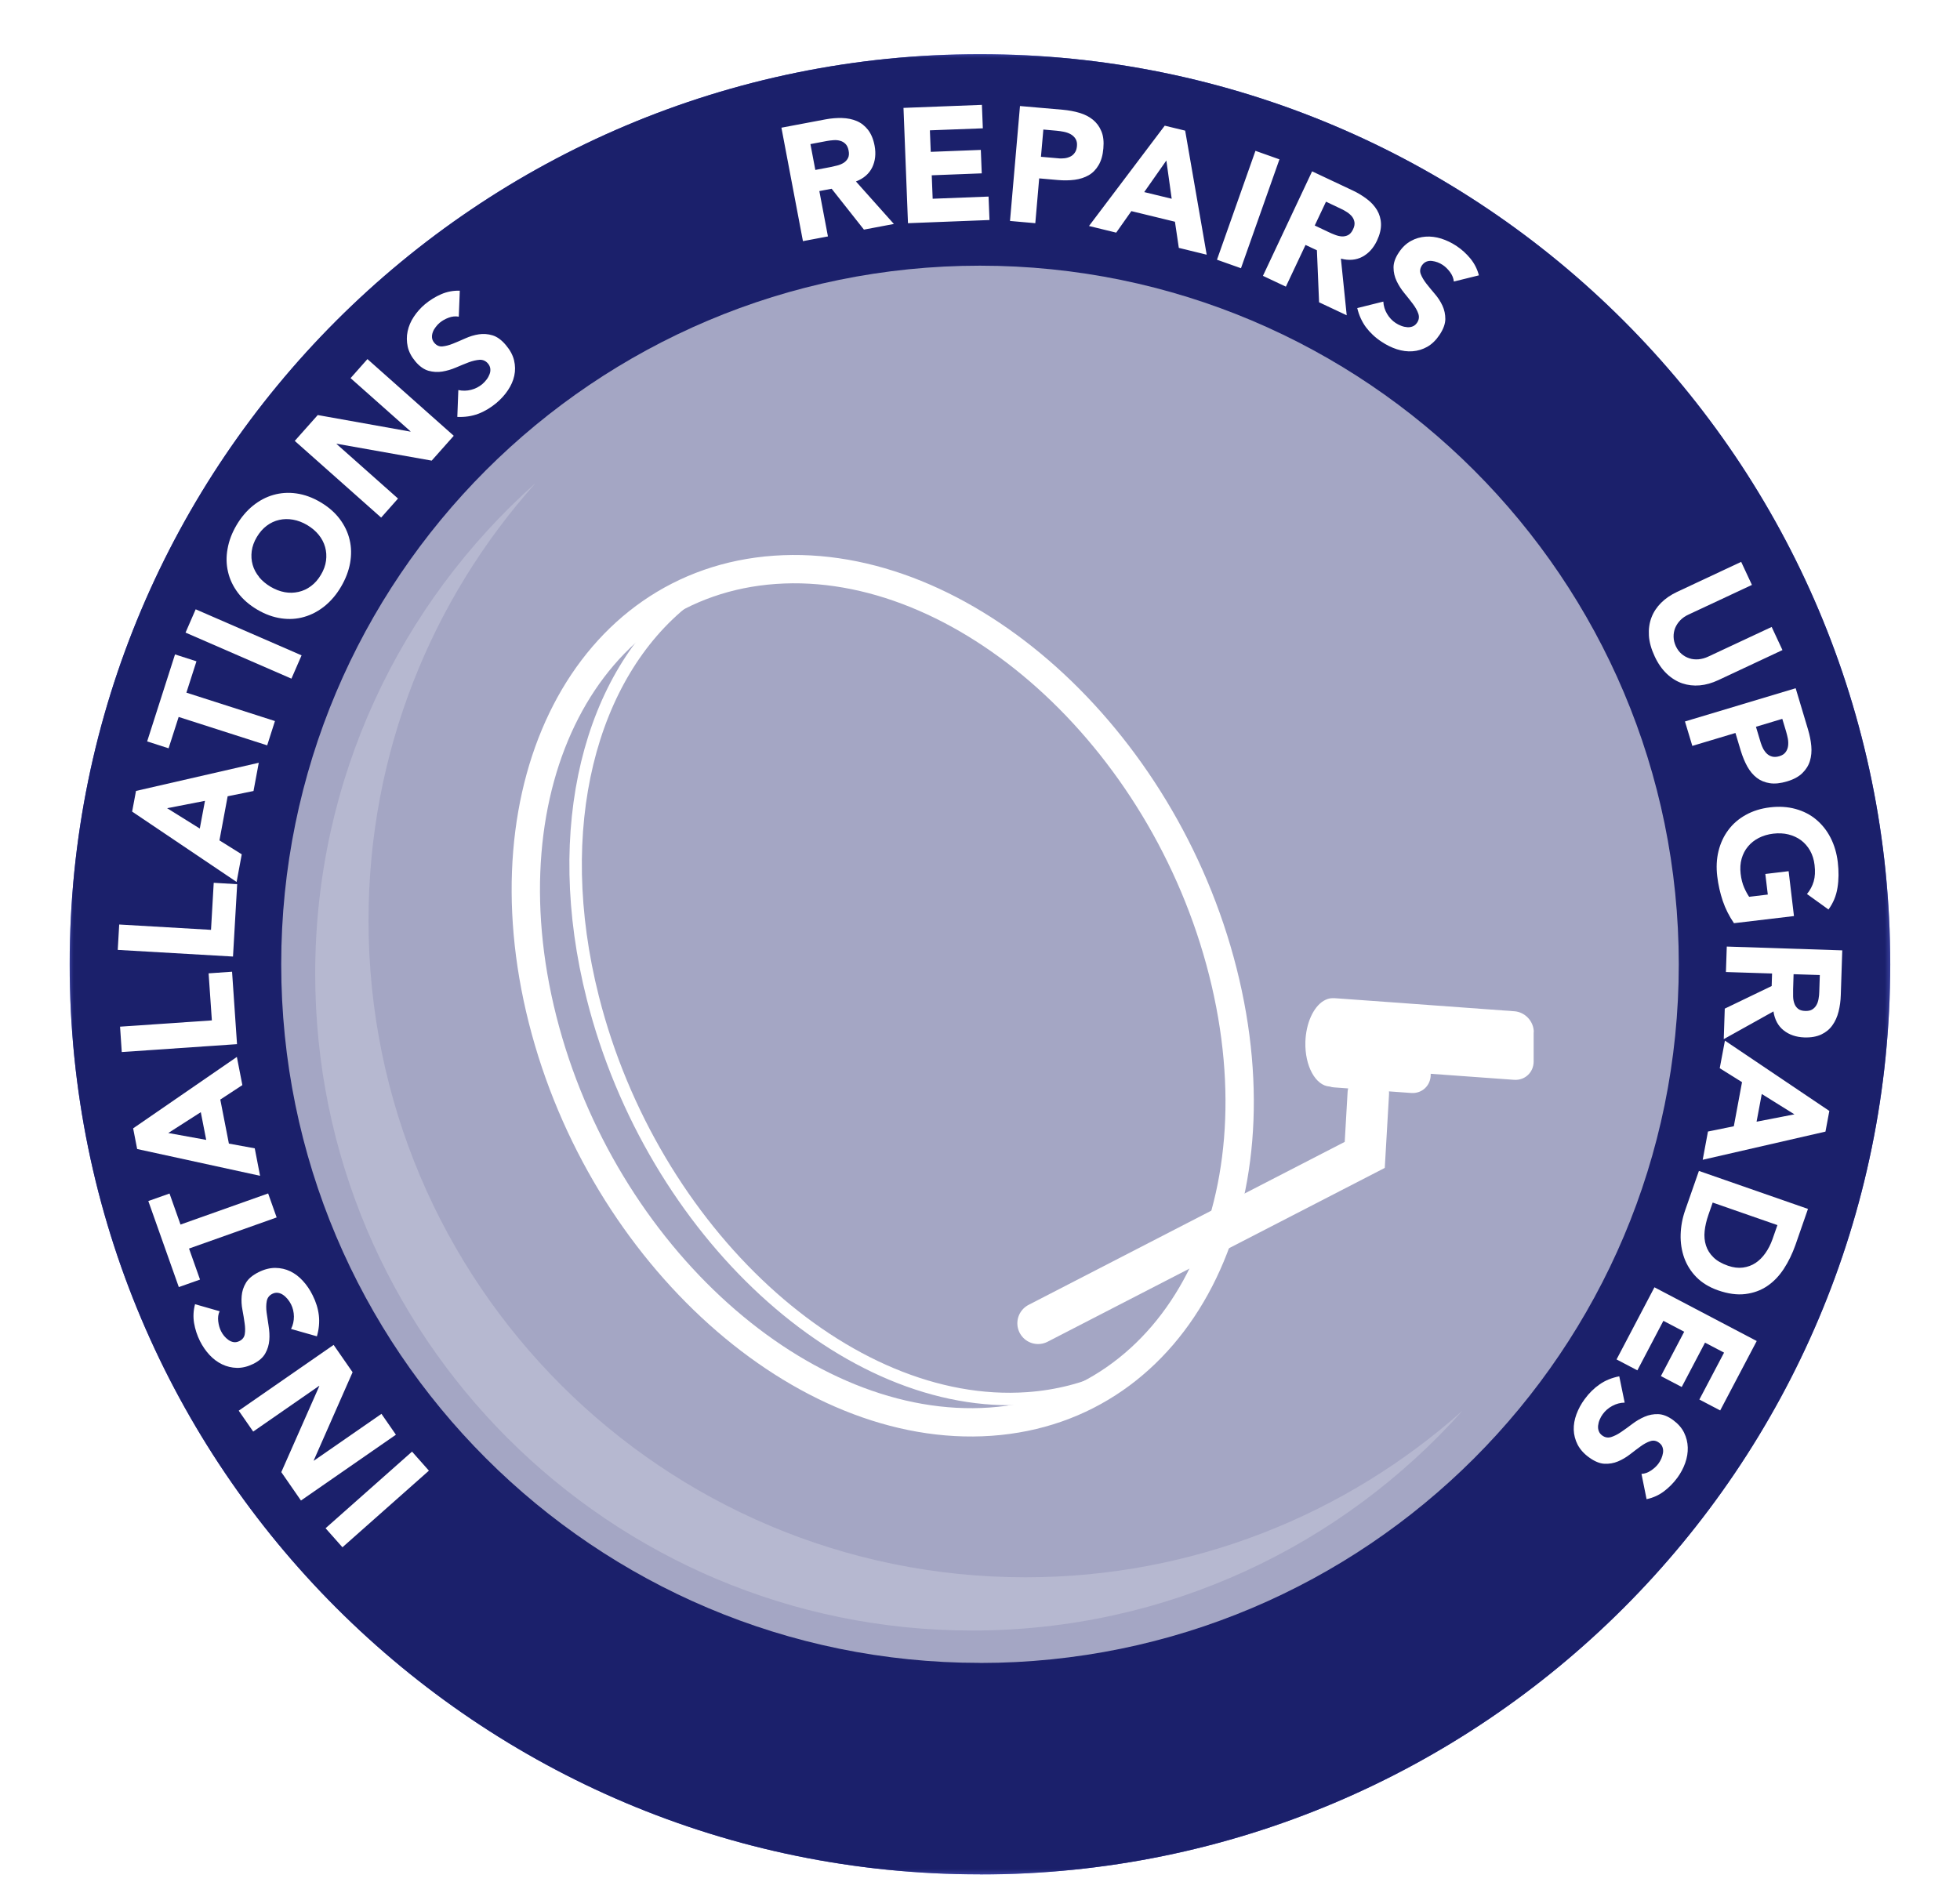 <?xml version="1.0" encoding="UTF-8"?><svg id="Layer_1" xmlns="http://www.w3.org/2000/svg" xmlns:xlink="http://www.w3.org/1999/xlink" viewBox="0 0 253.21 243.21"><defs><style>.cls-1,.cls-2,.cls-3,.cls-4{fill:none;}.cls-5{fill:url(#linear-gradient);}.cls-6{filter:url(#luminosity-noclip-2);}.cls-7{filter:url(#luminosity-noclip-3);}.cls-8{filter:url(#luminosity-noclip-4);}.cls-2{stroke-width:5.36px;}.cls-2,.cls-3,.cls-4{stroke:#fff;stroke-linecap:round;}.cls-9{clip-path:url(#clippath);}.cls-10{mask:url(#mask);}.cls-11{filter:url(#luminosity-noclip);}.cls-12{fill:#fff;}.cls-13{fill:#1b206b;}.cls-14{fill:#4f57c3;}.cls-3{stroke-width:1.61px;}.cls-15{clip-path:url(#clippath-1);}.cls-16{clip-path:url(#clippath-4);}.cls-17{clip-path:url(#clippath-3);}.cls-18{clip-path:url(#clippath-2);}.cls-19{clip-path:url(#clippath-7);}.cls-20{clip-path:url(#clippath-8);}.cls-21{clip-path:url(#clippath-6);}.cls-22{clip-path:url(#clippath-5);}.cls-23{fill:url(#linear-gradient-3);}.cls-24{fill:url(#linear-gradient-4);}.cls-25{fill:url(#linear-gradient-2);}.cls-26{opacity:.2;}.cls-27{opacity:.6;}.cls-4{stroke-width:3.66px;}.cls-28{mask:url(#mask-3);}.cls-29{mask:url(#mask-2);}.cls-30{mask:url(#mask-1);}</style><clipPath id="clippath"><rect class="cls-1" x="9" y="7" width="235.21" height="235.21"/></clipPath><clipPath id="clippath-1"><rect class="cls-1" x="9" y="7" width="235.21" height="235.21"/></clipPath><filter id="luminosity-noclip" x="0" y="0" width="253.21" height="243.21" color-interpolation-filters="sRGB" filterUnits="userSpaceOnUse"><feFlood flood-color="#fff" result="bg"/><feBlend in="SourceGraphic" in2="bg"/></filter><linearGradient id="linear-gradient" x1="7.69" y1="244.3" x2="8.69" y2="244.3" gradientTransform="translate(31433.32 1222.67) rotate(-90) scale(128.15 -128.15)" gradientUnits="userSpaceOnUse"><stop offset="0" stop-color="#fff"/><stop offset="1" stop-color="#000"/></linearGradient><mask id="mask" x="0" y="0" width="253.21" height="243.21" maskUnits="userSpaceOnUse"><g class="cls-11"><rect class="cls-5" x="9" y="7" width="235.21" height="235.21"/></g></mask><clipPath id="clippath-2"><rect class="cls-1" width="253.21" height="243.21"/></clipPath><filter id="luminosity-noclip-2" x="9" y="7" width="235.21" height="235.21" color-interpolation-filters="sRGB" filterUnits="userSpaceOnUse"><feFlood flood-color="#fff" result="bg"/><feBlend in="SourceGraphic" in2="bg"/></filter><linearGradient id="linear-gradient-2" x1="7.66" y1="244.12" x2="8.66" y2="244.12" gradientTransform="translate(-28559.45 -856.69) rotate(90) scale(117.51 -117.51)" xlink:href="#linear-gradient"/><mask id="mask-1" x="9" y="7" width="235.21" height="235.21" maskUnits="userSpaceOnUse"><g class="cls-6"><rect class="cls-25" x="9" y="7" width="235.21" height="235.21"/></g></mask><clipPath id="clippath-3"><rect class="cls-1" x="27.33" y="27.33" width="198.55" height="188.55"/></clipPath><clipPath id="clippath-4"><rect class="cls-1" x="27.33" y="27.33" width="198.55" height="188.55"/></clipPath><filter id="luminosity-noclip-3" x="27.33" y="27.33" width="198.55" height="188.55" color-interpolation-filters="sRGB" filterUnits="userSpaceOnUse"><feFlood flood-color="#fff" result="bg"/><feBlend in="SourceGraphic" in2="bg"/></filter><linearGradient id="linear-gradient-3" x1="7.69" y1="244.23" x2="8.69" y2="244.23" gradientTransform="translate(25438.56 1004.17) rotate(-90) scale(103.64 -103.64)" xlink:href="#linear-gradient"/><mask id="mask-2" x="27.33" y="27.33" width="198.55" height="188.55" maskUnits="userSpaceOnUse"><g class="cls-7"><rect class="cls-23" x="27.33" y="27.33" width="198.55" height="188.55"/></g></mask><clipPath id="clippath-5"><rect class="cls-1" x="27.33" y="27.33" width="198.55" height="188.55"/></clipPath><clipPath id="clippath-6"><rect class="cls-1" x="31.72" y="55.47" width="166.22" height="156.22"/></clipPath><filter id="luminosity-noclip-4" x="-31.15" y="-11.42" width="291.96" height="290.01" color-interpolation-filters="sRGB" filterUnits="userSpaceOnUse"><feFlood flood-color="#fff" result="bg"/><feBlend in="SourceGraphic" in2="bg"/></filter><linearGradient id="linear-gradient-4" x1="7.68" y1="243.71" x2="8.68" y2="243.71" gradientTransform="translate(26603.19 1017.47) rotate(-90) scale(108.69 -108.69)" xlink:href="#linear-gradient"/><mask id="mask-3" x="-31.15" y="-11.42" width="291.96" height="290.01" maskUnits="userSpaceOnUse"><g class="cls-8"><rect class="cls-24" x="5.43" y="26.39" width="218.8" height="214.38" transform="translate(-47.9 66.12) rotate(-26.8)"/></g></mask><clipPath id="clippath-7"><rect class="cls-1" x="31.72" y="55.47" width="166.22" height="156.22"/></clipPath><clipPath id="clippath-8"><rect class="cls-1" x="9" y="7" width="235.21" height="235.21"/></clipPath></defs><g class="cls-9"><g class="cls-15"><path class="cls-14" d="m126.6,242.21c64.95,0,117.6-52.65,117.6-117.6S191.55,7,126.6,7,9,59.65,9,124.6s52.65,117.6,117.6,117.6"/><g class="cls-10"><g class="cls-18"><path class="cls-13" d="m126.6,242.21c64.95,0,117.6-52.65,117.6-117.6S191.55,7,126.6,7,9,59.65,9,124.6s52.65,117.6,117.6,117.6"/></g></g><g class="cls-30"><g class="cls-17"><path class="cls-13" d="m126.6,214.88c49.86,0,90.28-40.42,90.28-90.27s-40.42-90.28-90.28-90.28S36.33,74.75,36.33,124.6s40.42,90.27,90.28,90.27"/></g></g><g class="cls-27"><g class="cls-16"><g class="cls-29"><g class="cls-22"><path class="cls-12" d="m126.6,214.88c49.86,0,90.28-40.42,90.28-90.27s-40.42-90.28-90.28-90.28S36.33,74.75,36.33,124.6s40.42,90.27,90.28,90.27"/></g></g></g></g><g class="cls-26"><g class="cls-21"><g class="cls-28"><g class="cls-19"><path class="cls-12" d="m69.13,62.47c-17.43,15.54-28.41,38.16-28.41,63.35,0,46.87,38,84.87,84.87,84.87,25.19,0,47.8-10.98,63.35-28.41-15,13.38-34.78,21.53-56.46,21.53-46.87,0-84.87-38-84.87-84.87,0-21.69,8.14-41.46,21.53-56.46"/></g></g></g></g><path class="cls-4" d="m127.98,183.7c24.27-1.71,37.7-27.73,30-58.13-7.7-30.4-33.61-53.65-57.88-51.94-24.27,1.71-37.7,27.73-30,58.13,7.7,30.4,33.61,53.65,57.88,51.94Z"/></g><polyline class="cls-2" points="134.11 170.99 176.31 149.23 176.77 141.27"/><g class="cls-20"><path class="cls-3" d="m88.55,77.52c-12.3,9.7-17.54,29.39-11.96,51.42,7.65,30.22,32.79,53.39,56.14,51.75,3.88-.27,7.48-1.22,10.73-2.74"/><path class="cls-12" d="m198.15,133.38c0-1.4-1.12-2.61-2.51-2.71l-13.29-.97-1.59-.12-.86-.06-7.49-.54s-.09,0-.13,0c-.03,0-.05,0-.08,0-.26,0-.51.04-.76.13-.02,0-.03.01-.04.02-.12.04-.23.1-.34.16-.03.02-.06.03-.09.05-1.29.8-2.25,2.85-2.33,5.28-.09,3.12,1.32,5.69,3.16,5.78.18.06.37.1.57.11l9.94.72c1.39.1,2.52-.95,2.52-2.35v-.13s10.77.78,10.77.78c1.39.1,2.52-.95,2.53-2.35v-3.82Z"/><path class="cls-12" d="m59.39,37.56c-.84-.02-1.65.13-2.4.46-.75.32-1.45.76-2.1,1.3-.56.47-1.03,1.01-1.43,1.61-.4.6-.66,1.22-.8,1.88-.14.65-.13,1.31.01,1.98.15.67.48,1.3,1,1.92.53.63,1.1,1.03,1.69,1.2.59.16,1.18.2,1.78.1.6-.1,1.18-.27,1.76-.52.58-.25,1.13-.47,1.64-.67.51-.19.99-.3,1.42-.33.43-.02.79.14,1.08.48.17.2.27.42.3.66.03.24,0,.47-.09.71-.09.24-.21.47-.38.69-.17.23-.35.42-.56.6-.42.35-.9.6-1.45.74-.55.14-1.1.15-1.65.03l-.13,3.47c.97.04,1.87-.09,2.7-.4.82-.31,1.6-.78,2.35-1.4.59-.5,1.09-1.05,1.49-1.65.4-.6.68-1.22.82-1.88.14-.65.13-1.31-.03-1.98-.16-.67-.51-1.32-1.05-1.96-.56-.67-1.14-1.09-1.73-1.27-.59-.18-1.19-.22-1.78-.13s-1.17.27-1.73.52c-.56.25-1.09.48-1.59.68-.5.2-.96.32-1.37.36-.41.04-.76-.12-1.05-.46-.18-.21-.28-.44-.3-.68s.02-.48.11-.72c.09-.24.22-.46.38-.66.16-.21.33-.39.51-.54.31-.26.69-.48,1.15-.65.45-.17.89-.21,1.31-.13l.13-3.34Zm-10.15,29.32l2.18-2.46-7.94-7.05.03-.03,12.26,2.18,2.85-3.21-11.15-9.91-2.18,2.46,7.75,6.88-.03.03-11.96-2.14-2.97,3.34,11.16,9.91Zm-15.76,7.68c-.4-.49-.68-1.01-.84-1.58-.16-.57-.2-1.16-.12-1.77.08-.61.3-1.22.66-1.82.36-.6.78-1.09,1.28-1.46.49-.37,1.03-.62,1.61-.75.58-.13,1.17-.14,1.79-.03.62.11,1.22.34,1.82.69.6.36,1.1.78,1.49,1.26.39.48.67,1.01.83,1.58.16.57.2,1.16.12,1.77-.08.61-.3,1.22-.66,1.82-.36.61-.78,1.09-1.28,1.46-.49.37-1.03.62-1.61.75-.58.13-1.17.15-1.78.04-.61-.11-1.22-.34-1.83-.7-.59-.35-1.09-.77-1.49-1.25m2.85,5.33c1.04.15,2.03.09,2.98-.19.95-.27,1.83-.74,2.65-1.4.81-.66,1.52-1.49,2.11-2.5.59-1,.98-2.02,1.17-3.06.18-1.03.17-2.03-.06-2.99-.22-.96-.65-1.86-1.28-2.7-.63-.84-1.46-1.56-2.49-2.17-1.03-.61-2.06-.98-3.1-1.13-1.04-.15-2.03-.08-2.98.19-.95.27-1.83.74-2.65,1.4-.81.66-1.52,1.5-2.11,2.5-.59,1-.98,2.02-1.16,3.06-.19,1.03-.17,2.03.06,2.99.22.96.65,1.86,1.28,2.7.63.84,1.46,1.56,2.49,2.17,1.03.61,2.06.98,3.1,1.13m1.32,7.79l1.31-3.01-13.68-5.95-1.31,3.01,13.68,5.95Zm-3.13,8.61l1-3.13-11.44-3.67,1.3-4.05-2.77-.89-3.6,11.24,2.77.89,1.3-4.05,11.44,3.67Zm-8.04,7.18l-.67,3.58-4.22-2.63,4.89-.95Zm4.09,10.47l.66-3.56-2.88-1.8,1.06-5.7,3.34-.68.68-3.65-15.86,3.64-.5,2.67,13.48,9.08Zm-.47,9.66l.54-9.36-3.03-.18-.35,6.08-11.86-.69-.19,3.28,14.89.86Zm.52,11.31l-.64-9.36-3.03.21.42,6.08-11.86.81.22,3.28,14.88-1.02Zm-4.68,8.79l.7,3.58-4.9-.89,4.2-2.69Zm7.66,8.23l-.69-3.56-3.34-.61-1.11-5.69,2.85-1.87-.71-3.64-13.4,9.23.52,2.67,15.88,3.46Zm2.14,5.37l-1.1-3.1-11.32,4.02-1.42-4.01-2.74.97,3.94,11.12,2.74-.97-1.42-4.01,11.32-4.02Zm-10.54,11.2c-.22.82-.26,1.63-.13,2.44.14.81.39,1.59.77,2.35.33.65.73,1.24,1.22,1.77.49.53,1.03.93,1.63,1.22.6.29,1.24.44,1.92.46.68.01,1.38-.16,2.1-.51.74-.37,1.26-.82,1.56-1.36.3-.53.47-1.1.52-1.71.05-.6.01-1.21-.09-1.84-.1-.62-.19-1.21-.26-1.75-.07-.55-.06-1.03.02-1.46.08-.42.32-.74.72-.94.24-.12.48-.16.71-.13.24.03.46.12.67.26.21.14.4.32.58.53.18.22.33.44.45.68.25.49.37,1.02.38,1.59,0,.57-.11,1.1-.37,1.61l3.34.95c.27-.93.35-1.84.25-2.71-.1-.87-.37-1.74-.81-2.61-.34-.69-.76-1.31-1.25-1.84-.49-.54-1.03-.95-1.63-1.24-.6-.29-1.24-.43-1.94-.44-.69,0-1.41.18-2.15.55-.78.39-1.33.85-1.64,1.38-.32.53-.5,1.1-.55,1.7-.05.6-.02,1.2.1,1.8.11.6.21,1.17.28,1.71.08.53.09,1,.02,1.41-.06.41-.3.71-.7.91-.25.12-.5.17-.74.13-.24-.04-.46-.13-.67-.28-.21-.15-.39-.32-.56-.52-.16-.2-.3-.41-.4-.62-.18-.36-.3-.79-.36-1.27-.06-.48,0-.92.18-1.3l-3.21-.92Zm25.95,16.88l-1.87-2.7-8.73,6.05-.02-.03,5.02-11.4-2.45-3.53-12.26,8.5,1.87,2.7,8.52-5.91.02.03-4.91,11.12,2.54,3.67,12.26-8.5Zm4.26,4.64l-2.18-2.46-11.17,9.9,2.18,2.46,11.17-9.9Z"/><path class="cls-12" d="m212.75,193.71c.83-.18,1.57-.52,2.22-1.01.66-.5,1.23-1.08,1.73-1.76.43-.59.77-1.22,1.01-1.9.24-.68.35-1.35.33-2.01-.02-.67-.18-1.3-.48-1.92-.3-.61-.78-1.15-1.42-1.62-.67-.49-1.31-.74-1.92-.76-.61-.02-1.2.09-1.75.33-.56.24-1.09.55-1.59.93-.5.38-.98.73-1.44,1.04-.45.31-.89.53-1.3.66-.41.12-.8.06-1.16-.21-.22-.16-.36-.35-.44-.57-.08-.22-.11-.46-.08-.71.03-.25.09-.51.2-.76.11-.26.24-.5.4-.71.32-.44.73-.8,1.24-1.07.5-.27,1.03-.41,1.59-.42l-.7-3.4c-.96.19-1.8.53-2.52,1.03-.73.5-1.38,1.14-1.95,1.92-.46.62-.81,1.28-1.06,1.95-.25.68-.37,1.35-.35,2.01s.19,1.31.5,1.92c.32.61.81,1.17,1.48,1.65.7.51,1.37.79,1.98.82.62.03,1.2-.07,1.75-.3.55-.23,1.07-.54,1.55-.91.48-.38.95-.72,1.38-1.04.44-.32.85-.54,1.25-.67.39-.13.77-.07,1.13.2.23.17.38.36.45.59.08.23.1.47.06.72-.04.25-.11.5-.21.73-.1.24-.23.45-.37.65-.24.33-.56.63-.96.9-.4.27-.81.42-1.24.44l.66,3.27Zm.98-27.36l-4.89,9.31,2.69,1.41,3.36-6.4,2.69,1.41-3.01,5.73,2.69,1.41,3.01-5.73,2.46,1.29-3.19,6.06,2.69,1.41,4.72-8.97-13.21-6.94Zm15.89-8.04l-.64,1.83c-.23.65-.53,1.24-.9,1.77-.37.53-.8.96-1.28,1.28-.48.32-1.03.52-1.63.6-.6.08-1.25,0-1.94-.24-.8-.28-1.43-.64-1.88-1.09-.46-.45-.78-.96-.96-1.53s-.24-1.19-.17-1.85c.07-.67.23-1.36.48-2.08l.56-1.61,8.36,2.91Zm-10.14-7.01l-1.77,5.07c-.37,1.05-.56,2.1-.59,3.16-.03,1.06.13,2.06.46,3,.34.93.86,1.77,1.58,2.5.72.73,1.65,1.3,2.79,1.7,1.29.45,2.46.61,3.52.48,1.06-.13,2-.47,2.83-1.03.83-.56,1.54-1.3,2.15-2.23.61-.93,1.1-1.96,1.5-3.08l1.62-4.66-14.09-4.91Zm7.45-6.36l.67-3.58,4.22,2.63-4.89.95Zm-4.09-10.47l-.67,3.56,2.88,1.8-1.06,5.7-3.34.68-.68,3.65,15.86-3.64.5-2.67-13.48-9.08Zm12.26-8.47l-.07,2.15c0,.3-.04.6-.09.9-.05.31-.14.58-.27.81s-.31.43-.54.57c-.23.15-.53.21-.91.2-.41-.01-.72-.11-.94-.29-.22-.18-.38-.41-.47-.68-.1-.27-.15-.57-.16-.9-.01-.33-.01-.64,0-.94l.06-1.94,3.39.11Zm-12.02-3.68l-.11,3.28,5.96.19-.05,1.62-6.06,2.92-.13,3.94,6.42-3.58c.16,1.06.6,1.88,1.32,2.45.72.57,1.6.87,2.66.91.87.03,1.6-.1,2.2-.38.59-.28,1.07-.67,1.43-1.18.36-.5.63-1.09.8-1.77.17-.68.27-1.39.29-2.15l.19-5.77-14.91-.49Zm8.68-3.95l-.69-5.8-3.01.36.32,2.66-2.41.29c-.2-.29-.42-.68-.64-1.18-.22-.5-.38-1.1-.46-1.81-.08-.7-.04-1.34.13-1.94.17-.59.44-1.12.82-1.57.38-.46.84-.82,1.4-1.11.55-.28,1.18-.47,1.88-.55.68-.08,1.33-.05,1.94.1s1.15.4,1.63.75c.47.35.86.8,1.17,1.34.3.54.5,1.15.58,1.85.1.84.06,1.55-.11,2.13-.17.59-.46,1.13-.87,1.63l2.78,2c.61-.84,1-1.77,1.16-2.8.17-1.03.18-2.14.04-3.33-.14-1.16-.45-2.2-.93-3.14s-1.1-1.71-1.86-2.35-1.65-1.09-2.66-1.37c-1.01-.28-2.11-.35-3.29-.21-1.19.14-2.24.47-3.15.98-.92.51-1.67,1.16-2.26,1.96-.59.79-1.01,1.7-1.26,2.72-.25,1.02-.3,2.11-.16,3.27.13,1.09.37,2.14.71,3.16.35,1.02.83,1.98,1.45,2.88l7.74-.92Zm-1.51-25.49l.49,1.62c.09.29.16.61.23.94.06.33.07.65.03.95-.04.3-.15.57-.32.8-.17.24-.44.41-.8.52-.34.1-.63.12-.9.06-.26-.06-.49-.18-.68-.35-.19-.17-.35-.38-.49-.62-.13-.25-.24-.51-.33-.79l-.63-2.1,3.39-1.02Zm-12.57.35l.95,3.15,5.57-1.67.69,2.3c.23.75.51,1.43.84,2.03.34.6.74,1.09,1.22,1.46.48.37,1.04.6,1.69.7.65.1,1.38.02,2.22-.23.85-.25,1.51-.61,1.98-1.07.47-.46.8-.98.98-1.57.18-.59.24-1.24.18-1.93-.06-.7-.21-1.42-.43-2.16l-1.59-5.31-14.29,4.29Zm12.59-9.24l-1.39-2.98-8.19,3.83c-.42.2-.84.31-1.26.35-.42.03-.82,0-1.19-.13-.37-.12-.71-.31-1.01-.57-.3-.26-.54-.59-.73-.99-.18-.4-.28-.79-.29-1.2-.01-.41.06-.79.2-1.15.15-.36.37-.7.66-1,.29-.3.65-.55,1.07-.74l8.19-3.83-1.39-2.98-8.3,3.89c-.8.38-1.48.84-2.04,1.4-.56.56-.98,1.19-1.25,1.9-.27.71-.38,1.49-.33,2.33.05.84.3,1.74.74,2.68.43.93.96,1.68,1.57,2.26.61.58,1.28.99,2,1.24.72.24,1.47.33,2.26.26.79-.07,1.58-.3,2.38-.67l8.3-3.89Z"/><path class="cls-12" d="m191.06,35.59c-.21-.82-.58-1.54-1.1-2.18-.52-.63-1.13-1.19-1.83-1.65-.61-.4-1.26-.71-1.94-.93-.69-.21-1.36-.3-2.03-.25-.66.05-1.3.23-1.89.56-.6.33-1.12.82-1.56,1.49-.46.69-.69,1.34-.68,1.95,0,.61.14,1.19.4,1.74.26.55.59,1.06.99,1.55.4.49.77.95,1.1,1.39.33.44.57.86.71,1.27.14.41.09.8-.16,1.17-.15.22-.33.38-.55.47-.22.09-.46.13-.71.11-.25-.02-.51-.07-.77-.17-.26-.1-.51-.22-.73-.37-.46-.3-.83-.7-1.12-1.19-.29-.49-.45-1.01-.48-1.58l-3.37.84c.23.95.61,1.77,1.13,2.48.53.7,1.19,1.33,2,1.86.64.43,1.31.76,1.99.98.69.22,1.36.31,2.03.26.66-.05,1.3-.24,1.9-.58.6-.34,1.13-.86,1.59-1.55.48-.72.73-1.4.74-2.02,0-.62-.12-1.2-.37-1.74-.25-.54-.58-1.05-.98-1.51-.4-.47-.76-.91-1.1-1.34-.33-.43-.57-.83-.72-1.22-.15-.38-.1-.76.15-1.14.16-.23.35-.39.57-.48s.47-.12.72-.09c.25.03.5.09.74.18.24.09.46.21.66.34.34.23.65.53.94.92.29.39.45.8.49,1.22l3.24-.8Zm-19.76-9.53l1.94.92c.27.12.53.27.79.44.26.17.47.36.64.57.16.21.27.45.31.72.04.27-.01.58-.18.92-.17.37-.39.62-.64.75-.26.13-.53.18-.81.17-.29-.02-.58-.09-.89-.21-.31-.12-.6-.24-.86-.37l-1.75-.83,1.45-3.07Zm-8.15,9.58l2.97,1.4,2.54-5.39,1.47.69.28,6.72,3.57,1.68-.75-7.32c1.04.27,1.96.19,2.77-.24.81-.43,1.44-1.13,1.89-2.08.37-.79.54-1.51.52-2.17-.02-.66-.2-1.25-.51-1.78-.32-.53-.75-1.01-1.31-1.43-.55-.42-1.17-.8-1.86-1.12l-5.22-2.46-6.35,13.5Zm-5.93-2.08l3.1,1.1,4.97-14.07-3.1-1.1-4.97,14.07Zm-5.86-7.88l-3.54-.86,2.86-4.08.69,4.94Zm-10.68,3.52l3.52.86,1.96-2.78,5.63,1.37.5,3.38,3.6.88-2.78-16.03-2.64-.64-9.79,12.97Zm-5.88-12.46l1.68.15c.31.03.63.07.96.14.33.07.63.17.89.32.26.15.47.35.62.59.15.25.22.56.18.94-.03.35-.12.63-.28.85-.15.22-.34.39-.57.5-.23.11-.48.19-.76.22-.28.03-.56.04-.86,0l-2.18-.19.31-3.53Zm-4.33,11.81l3.28.29.5-5.79,2.39.21c.78.07,1.52.06,2.2-.03.68-.09,1.29-.29,1.81-.59s.95-.74,1.28-1.31c.33-.56.54-1.28.61-2.15.08-.88,0-1.63-.26-2.23-.25-.61-.62-1.1-1.1-1.49-.48-.39-1.06-.68-1.73-.88-.67-.2-1.4-.33-2.16-.4l-5.52-.48-1.29,14.86Zm-13.15.29l10.51-.41-.12-3.03-7.22.28-.12-3.03,6.46-.25-.12-3.03-6.47.25-.11-2.78,6.84-.26-.12-3.03-10.13.39.58,14.91Zm-12.62-10.22l2.11-.4c.29-.05.59-.09.9-.11.31-.02.6.01.85.09.26.07.48.21.67.4.19.19.33.47.4.85.08.4.05.73-.08.98-.13.25-.32.46-.56.61-.24.15-.52.27-.84.35-.32.08-.63.15-.92.21l-1.9.36-.63-3.33Zm-.97,12.54l3.23-.61-1.11-5.86,1.59-.3,4.17,5.28,3.87-.73-4.9-5.49c1-.39,1.7-1,2.1-1.82.4-.83.5-1.76.31-2.79-.16-.86-.45-1.54-.85-2.06-.41-.52-.89-.9-1.46-1.14-.57-.24-1.2-.37-1.9-.39s-1.42.04-2.16.18l-5.67,1.07,2.78,14.66Z"/></g></g></svg>